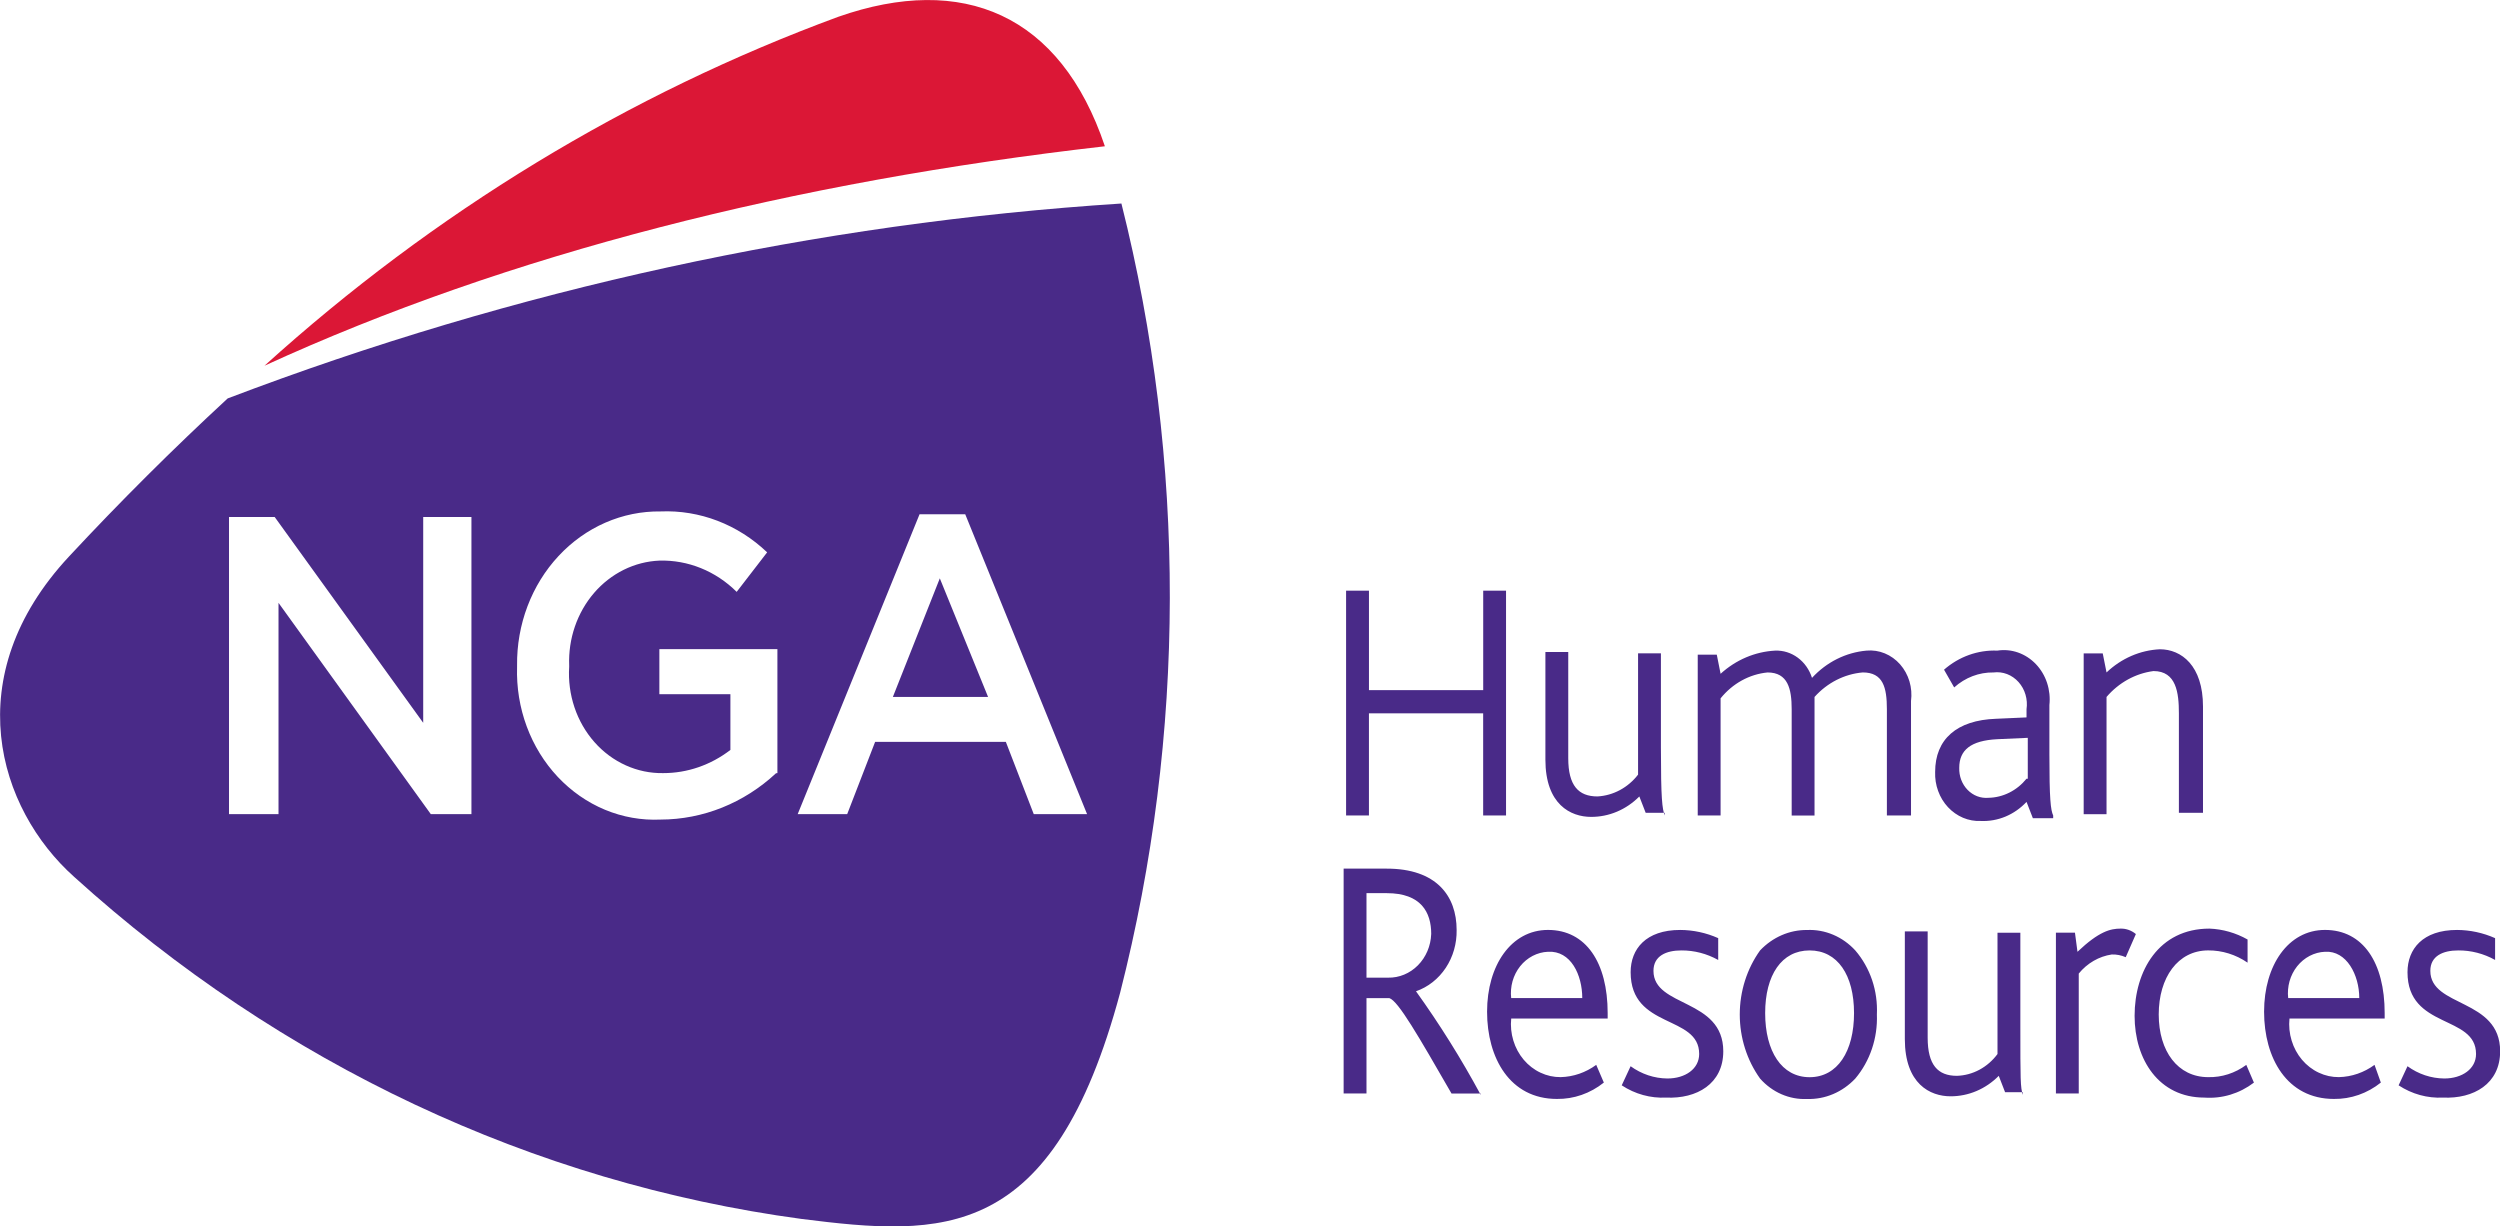 <svg width="106" height="52" viewBox="0 0 106 52" fill="none" xmlns="http://www.w3.org/2000/svg">
<g clip-path="url(#clip0_3260_13441)">
<path d="M106.006 44.574C106.006 42.32 103.046 42.724 103.046 41.164C103.046 40.529 103.585 40.298 104.23 40.298C104.774 40.294 105.31 40.433 105.792 40.702V39.777C105.279 39.55 104.731 39.432 104.177 39.43C102.724 39.43 102.078 40.239 102.078 41.221C102.078 43.648 104.984 43.013 104.984 44.688C104.984 45.323 104.392 45.728 103.639 45.728C103.082 45.724 102.539 45.543 102.078 45.208L101.701 46.018C102.266 46.39 102.922 46.571 103.585 46.538C104.876 46.596 106.006 45.959 106.006 44.573V44.574ZM100.033 42.319H97.019C96.992 42.079 97.012 41.834 97.077 41.602C97.143 41.37 97.252 41.155 97.399 40.97C97.546 40.786 97.726 40.636 97.929 40.53C98.133 40.424 98.354 40.364 98.58 40.355C99.495 40.297 100.033 41.338 100.033 42.319ZM101.11 43.186V42.955C101.11 40.817 100.194 39.429 98.58 39.429C97.019 39.429 95.997 40.932 95.997 42.896C95.997 44.86 96.966 46.595 98.957 46.595C99.674 46.605 100.374 46.361 100.948 45.901L100.68 45.15C100.235 45.476 99.711 45.657 99.172 45.67C98.877 45.673 98.585 45.609 98.315 45.481C98.045 45.355 97.802 45.167 97.604 44.933C97.406 44.698 97.256 44.421 97.165 44.12C97.073 43.819 97.042 43.5 97.074 43.185L101.11 43.186ZM95.566 45.902L95.243 45.151C94.769 45.502 94.204 45.684 93.629 45.671C92.337 45.671 91.53 44.573 91.53 43.013C91.53 41.453 92.337 40.297 93.629 40.297C94.22 40.294 94.799 40.474 95.297 40.817V39.835C94.798 39.553 94.246 39.395 93.683 39.373C91.53 39.373 90.507 41.164 90.507 43.072C90.507 44.921 91.53 46.538 93.467 46.538C94.214 46.592 94.955 46.368 95.566 45.903V45.902ZM90.561 39.604C90.377 39.45 90.149 39.368 89.915 39.373C89.485 39.373 89 39.488 88.085 40.356L87.978 39.546H87.171V46.363H88.139V41.279C88.5 40.838 88.997 40.55 89.539 40.47C89.742 40.463 89.943 40.503 90.131 40.585L90.561 39.604ZM85.77 46.423C85.663 46.135 85.663 45.73 85.663 43.534V39.547H84.694V44.691C84.487 44.97 84.225 45.197 83.928 45.357C83.63 45.517 83.304 45.605 82.972 45.615C82.164 45.615 81.733 45.154 81.733 43.997V39.491H80.765V44.056C80.765 45.963 81.841 46.483 82.702 46.483C83.462 46.486 84.194 46.175 84.747 45.616L85.016 46.31H85.77V46.423ZM78.611 42.956C78.611 44.575 77.911 45.673 76.727 45.673C75.543 45.673 74.843 44.575 74.843 42.956C74.843 41.339 75.543 40.298 76.727 40.298C77.911 40.298 78.611 41.339 78.611 42.956ZM79.58 43.015C79.603 42.519 79.535 42.024 79.378 41.557C79.22 41.091 78.978 40.663 78.664 40.298C78.398 40.009 78.079 39.782 77.727 39.633C77.375 39.484 76.997 39.415 76.619 39.432C76.25 39.428 75.884 39.503 75.543 39.652C75.201 39.801 74.89 40.02 74.627 40.298C74.069 41.077 73.766 42.032 73.766 43.015C73.766 43.997 74.069 44.952 74.627 45.731C74.882 46.02 75.192 46.246 75.536 46.396C75.879 46.545 76.248 46.614 76.619 46.597C76.996 46.609 77.373 46.538 77.724 46.389C78.076 46.24 78.395 46.016 78.664 45.731C79.289 44.989 79.618 44.014 79.58 43.015ZM73.067 44.575C73.067 42.321 70.107 42.725 70.107 41.165C70.107 40.53 70.645 40.298 71.291 40.298C71.834 40.295 72.37 40.434 72.852 40.703V39.777C72.34 39.55 71.792 39.432 71.238 39.43C69.785 39.43 69.139 40.239 69.139 41.221C69.139 43.648 72.045 43.013 72.045 44.688C72.045 45.323 71.453 45.728 70.699 45.728C70.143 45.724 69.599 45.543 69.138 45.208L68.761 46.018C69.326 46.39 69.983 46.571 70.645 46.538C71.937 46.596 73.067 45.959 73.067 44.573V44.575ZM67.094 42.319H64.074C64.047 42.079 64.067 41.834 64.132 41.602C64.198 41.37 64.307 41.155 64.454 40.97C64.6 40.786 64.781 40.636 64.984 40.53C65.188 40.424 65.409 40.364 65.635 40.355C66.604 40.297 67.088 41.338 67.088 42.319H67.094ZM68.165 43.186V42.955C68.165 40.817 67.249 39.429 65.635 39.429C64.074 39.429 63.052 40.932 63.052 42.896C63.052 44.86 64.02 46.595 66.012 46.595C66.729 46.605 67.428 46.361 68.003 45.901L67.68 45.15C67.235 45.476 66.712 45.657 66.173 45.67C65.878 45.673 65.586 45.609 65.316 45.481C65.046 45.355 64.803 45.167 64.605 44.933C64.407 44.698 64.257 44.421 64.166 44.12C64.074 43.819 64.043 43.5 64.075 43.185L68.165 43.186ZM60.683 39.603C60.665 40.108 60.462 40.584 60.12 40.929C59.778 41.275 59.323 41.463 58.853 41.453H57.939V37.87H58.8C60.253 37.87 60.684 38.679 60.684 39.603H60.683ZM62.783 46.422C61.959 44.895 61.042 43.428 60.038 42.03C60.548 41.853 60.99 41.505 61.301 41.036C61.611 40.568 61.772 40.005 61.761 39.43C61.761 37.985 60.9 36.83 58.801 36.83H56.97V46.363H57.939V42.32H58.907C59.285 42.436 60.146 43.938 61.545 46.366H62.782L62.783 46.422Z" fill="#492A88"/>
<path d="M93.407 34.577V29.956C93.407 28.223 92.492 27.529 91.577 27.529C90.741 27.569 89.943 27.916 89.317 28.512L89.156 27.703H88.348V34.522H89.317V29.551C89.838 28.943 90.544 28.553 91.308 28.453C92.277 28.453 92.385 29.377 92.385 30.244V34.463H93.408L93.407 34.577ZM85.925 33.017C85.724 33.266 85.476 33.467 85.198 33.606C84.92 33.746 84.618 33.821 84.311 33.827C84.149 33.841 83.987 33.819 83.834 33.761C83.681 33.703 83.542 33.61 83.425 33.49C83.308 33.37 83.216 33.224 83.155 33.063C83.094 32.902 83.066 32.729 83.072 32.555C83.072 31.804 83.557 31.399 84.687 31.342L85.978 31.284V33.017H85.925ZM87.055 34.577C86.948 34.346 86.894 33.884 86.894 31.977V29.897C86.929 29.58 86.895 29.257 86.796 28.956C86.697 28.654 86.534 28.381 86.321 28.158C86.107 27.934 85.849 27.767 85.566 27.667C85.282 27.568 84.982 27.54 84.687 27.586C83.867 27.552 83.063 27.839 82.427 28.395L82.857 29.147C83.324 28.727 83.916 28.501 84.525 28.512C84.719 28.487 84.916 28.511 85.1 28.581C85.284 28.652 85.45 28.767 85.586 28.919C85.721 29.07 85.823 29.252 85.881 29.452C85.94 29.652 85.955 29.864 85.925 30.072V30.418L84.633 30.476C82.965 30.534 82.05 31.343 82.05 32.73C82.04 33.006 82.083 33.281 82.177 33.538C82.27 33.796 82.413 34.03 82.595 34.225C82.777 34.42 82.995 34.573 83.234 34.674C83.474 34.775 83.731 34.821 83.988 34.809C84.345 34.825 84.702 34.761 85.035 34.622C85.368 34.482 85.671 34.271 85.925 34L86.194 34.693H87.055V34.577ZM81.027 34.577V29.724C81.063 29.444 81.041 29.159 80.961 28.889C80.88 28.62 80.745 28.374 80.564 28.168C80.383 27.963 80.161 27.804 79.915 27.703C79.669 27.602 79.405 27.562 79.143 27.586C78.267 27.662 77.446 28.072 76.829 28.742C76.719 28.395 76.508 28.094 76.226 27.886C75.945 27.678 75.609 27.573 75.267 27.586C74.416 27.631 73.603 27.976 72.953 28.569L72.792 27.759H71.984V34.577H72.953V29.61C73.46 28.981 74.173 28.587 74.944 28.512C75.806 28.512 75.967 29.205 75.967 30.072V34.578H76.936V29.551C77.477 28.948 78.204 28.578 78.981 28.511C79.843 28.511 80.004 29.146 80.004 30.071V34.577H81.027ZM70.585 34.577C70.477 34.289 70.423 33.884 70.423 31.688V27.701H69.454V32.844C69.243 33.118 68.98 33.341 68.684 33.5C68.387 33.659 68.063 33.751 67.732 33.769C66.925 33.769 66.494 33.307 66.494 32.151V27.644H65.525V32.209C65.525 34.116 66.602 34.636 67.462 34.636C68.222 34.639 68.954 34.329 69.508 33.77L69.777 34.463H70.584L70.585 34.577ZM63.856 34.577V25.044H62.888V29.263H58.044V25.044H57.074V34.577H58.043V30.244H62.886V34.577H63.856Z" fill="#492A88"/>
<path d="M46.847 6.202C44.963 0.597 40.818 -1.137 35.543 0.712C26.651 3.986 18.402 9.002 11.214 15.507C21.546 10.768 33.659 7.707 46.847 6.202Z" fill="#DB1736"/>
<path d="M47.548 8.629C34.619 9.465 21.863 12.247 9.654 16.893C7.34 19.029 5.079 21.282 2.926 23.596C-1.811 28.682 -0.088 34.287 3.142 37.177C11.901 45.111 22.613 50.149 33.984 51.683C39.957 52.435 44.639 52.723 47.494 42.09C50.284 31.14 50.303 19.589 47.548 8.629ZM19.989 34.519H18.266L11.809 25.561V34.519H9.71V21.921H11.647L17.944 30.647V21.921H19.989V34.519ZM32.904 32.785C31.544 34.05 29.806 34.748 28.006 34.75C27.203 34.787 26.401 34.645 25.652 34.334C24.902 34.022 24.22 33.547 23.649 32.94C23.078 32.332 22.63 31.605 22.333 30.802C22.036 30 21.897 29.141 21.924 28.278V28.216C21.914 27.355 22.064 26.501 22.366 25.704C22.668 24.907 23.116 24.182 23.683 23.574C24.25 22.965 24.924 22.485 25.667 22.16C26.409 21.836 27.205 21.674 28.006 21.685C29.665 21.615 31.285 22.236 32.527 23.419L31.235 25.095C30.345 24.211 29.169 23.736 27.957 23.77C27.434 23.792 26.92 23.925 26.445 24.16C25.97 24.396 25.542 24.729 25.187 25.142C24.832 25.555 24.556 26.039 24.375 26.566C24.194 27.094 24.112 27.654 24.133 28.216V28.274C24.096 28.856 24.173 29.441 24.357 29.99C24.541 30.539 24.83 31.041 25.204 31.465C25.578 31.889 26.03 32.224 26.532 32.45C27.033 32.677 27.572 32.789 28.116 32.78C29.14 32.782 30.138 32.438 30.969 31.797V29.433H27.957V27.522H32.962V32.781L32.904 32.785ZM43.831 34.519L42.648 31.456H37.105L35.921 34.519H33.822L38.989 21.805H40.926L46.092 34.519H43.831ZM37.858 29.549H41.894L39.848 24.522L37.858 29.549Z" fill="#492A88"/>
</g>
<defs>
<clipPath id="clip0_3260_13441">
<rect width="106" height="52" fill="white"/>
</clipPath>
</defs>
</svg>
